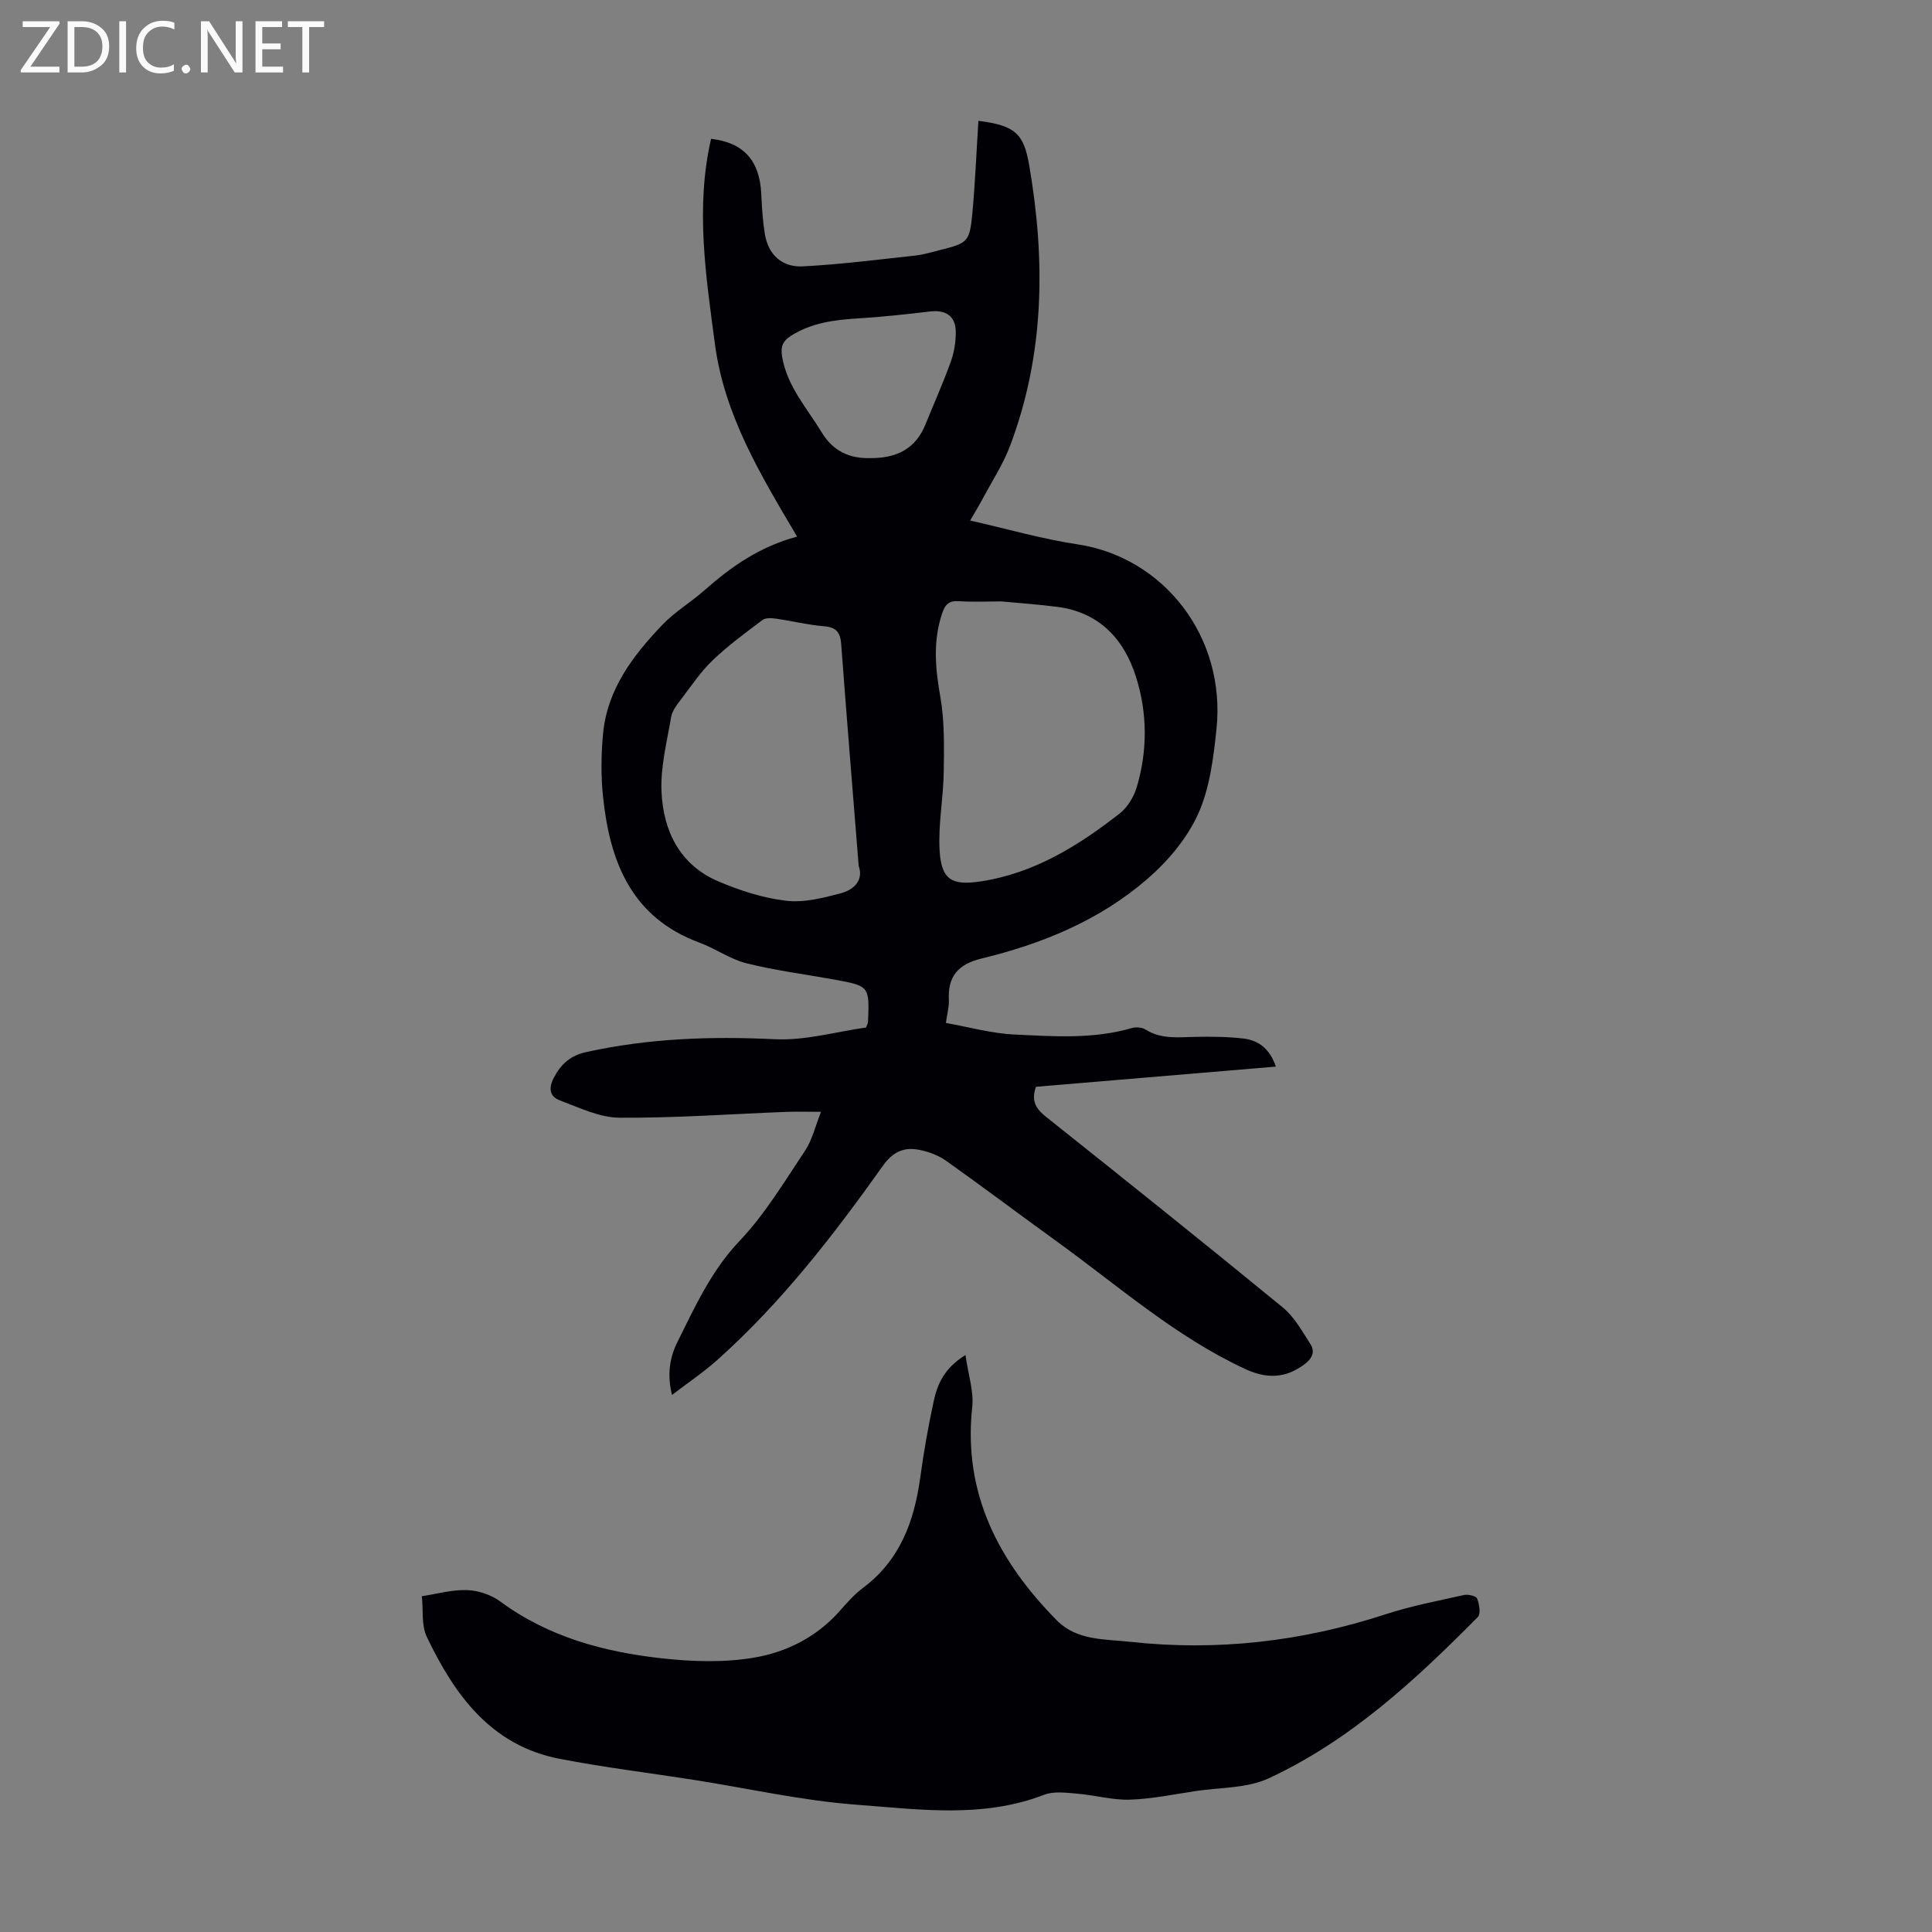 <svg enable-background="new 0 0 400 400" viewBox="0 0 400 400" xmlns="http://www.w3.org/2000/svg"><rect x="0" y="0" width="400" height="400" fill="#808080" stroke="none"/><g fill="#fafafb"><path d="m12.4 4.8-6.1 9h6v1.2h-8v-.5l6.1-8.9h-5.7v-1.2h7.6v.4z"/><path d="m14 15v-10.6h3c1.6 0 2.9.5 4 1.4s1.6 2.2 1.6 3.8-.5 3-1.6 3.9-2.4 1.5-4 1.5zm1.4-9.4v8.2h1.6c1.3 0 2.4-.4 3.1-1.1s1.1-1.8 1.1-3.1-.4-2.3-1.2-3-1.8-1-3.1-1z"/><path d="m26.1 4.4v10.6h-1.4v-10.6z"/><path d="m36.1 14.6c-.8.4-1.8.6-2.9.6-1.5 0-2.7-.5-3.6-1.4s-1.4-2.2-1.4-3.8c0-1.7.5-3.1 1.5-4.1s2.3-1.6 3.9-1.6c1 0 1.8.1 2.5.4v1.4c-.8-.4-1.6-.6-2.5-.6-1.2 0-2.1.4-2.9 1.2s-1.1 1.8-1.1 3.2c0 1.3.3 2.3 1 3s1.6 1.1 2.7 1.1c1 0 2-.2 2.7-.7v1.3z"/><path d="m37.6 14.3c0-.2.1-.5.3-.6s.4-.3.6-.3c.3 0 .5.1.6.3s.3.4.3.6-.1.4-.3.6-.4.3-.6.3c-.3 0-.5-.1-.6-.3s-.3-.4-.3-.6z"/><path d="m50.2 15h-1.6l-5.3-8.2c-.2-.2-.3-.5-.4-.7 0 .2.1.7.1 1.5v7.4h-1.4v-10.6h1.7l5.2 8.1c.2.4.4.6.4.7 0-.3-.1-.8-.1-1.5v-7.3h1.4z"/><path d="m58.6 15h-5.7v-10.6h5.5v1.2h-4.1v3.4h3.8v1.2h-3.8v3.6h4.3z"/><path d="m67.1 5.6h-3.1v9.4h-1.4v-9.4h-3v-1.2h7.5z"/></g><path d="m202.57 25.01c7.53.99 9.37 2.55 10.51 9.18 3.4 19.71 3.2 39.23-3.99 58.2-1.41 3.73-3.65 7.14-5.54 10.69-.77 1.45-1.63 2.85-2.69 4.69 7.7 1.74 14.89 3.83 22.23 4.93 17.8 2.67 30.81 19.12 28.76 38.35-.63 5.95-1.4 12.22-3.83 17.56-2.31 5.07-6.31 9.78-10.59 13.47-9.8 8.45-21.64 13.33-34.13 16.35-4.97 1.2-7.1 3.71-6.85 8.66.07 1.31-.33 2.64-.61 4.7 4.78.85 9.43 2.17 14.13 2.39 8.12.39 16.32 1.01 24.34-1.33.86-.25 2.1-.17 2.83.29 3.27 2.07 6.81 1.6 10.37 1.53 3.34-.06 6.71-.04 10.02.36 3.18.39 5.44 2.27 6.62 5.8-16.79 1.41-33.32 2.81-49.67 4.18-1.08 3.05.11 4.65 2.18 6.29 16.37 13.03 32.71 26.1 48.89 39.36 2.4 1.97 4.04 4.94 5.76 7.62 1.06 1.65.29 3.07-1.32 4.25-3.94 2.89-7.79 2.95-12.23.89-14.47-6.73-26.32-17.27-39.08-26.48-7.62-5.5-15.12-11.16-22.78-16.6-1.58-1.12-3.57-1.87-5.48-2.26-3.15-.65-5.48.29-7.61 3.26-10.26 14.42-21.07 28.42-34.35 40.27-2.8 2.5-5.94 4.6-9.33 7.2-1.05-4.25-.47-7.74 1.11-10.93 3.66-7.36 7-14.77 12.89-20.97 5.26-5.54 9.28-12.28 13.56-18.69 1.49-2.24 2.11-5.06 3.29-8.03-2.84 0-5.03-.07-7.2.01-11.51.45-23.02 1.29-34.53 1.21-4.14-.03-8.34-2.09-12.37-3.6-2.05-.77-2.38-2.48-1.21-4.69 1.51-2.86 3.43-4.57 6.71-5.3 12.89-2.85 25.85-3.3 39.02-2.66 6.33.31 12.77-1.57 18.92-2.43.25-.7.38-.91.39-1.12.31-7.46.31-7.47-7.03-8.81-6.05-1.1-12.18-1.87-18.13-3.36-3.39-.85-6.42-3.06-9.74-4.28-14.1-5.2-18.56-16.77-19.96-30.23-.45-4.31-.4-8.74.01-13.06.87-9.14 6.16-16.1 12.22-22.45 2.6-2.73 5.96-4.73 8.81-7.24 5.48-4.84 11.35-8.99 19.14-11.08-7.61-12.86-15.06-25.16-17.01-39.85-1.88-14.17-4.07-28.27-.8-42.51 6.77.77 10.07 4.56 10.39 11.37.13 2.78.3 5.57.74 8.31.71 4.38 3.62 6.95 7.87 6.73 7.78-.4 15.52-1.4 23.27-2.24 1.77-.19 3.5-.74 5.23-1.17 5.62-1.4 6.03-1.67 6.59-7.51.59-6.32.84-12.67 1.26-19.22zm4.8 99.51c-3.23 0-6.03.14-8.82-.05-2.08-.14-2.88.67-3.51 2.58-1.9 5.73-1.4 11.34-.36 17.19.9 5.09.78 10.4.71 15.6-.08 5.45-1.18 10.92-.85 16.32.37 5.97 2.51 7.21 8.39 6.34 11.1-1.65 20.28-7.35 28.88-14.07 1.62-1.27 2.93-3.42 3.53-5.42 2.26-7.57 2.23-15.35-.13-22.83-2.48-7.85-7.58-13.39-16.26-14.53-3.98-.51-7.99-.79-11.58-1.13zm-29.59 54.75c-1.24-15.59-2.49-30.74-3.62-45.9-.18-2.41-.99-3.51-3.54-3.71-3.33-.27-6.61-1.09-9.92-1.57-.93-.13-2.19-.22-2.84.28-3.53 2.65-7.12 5.29-10.3 8.33-2.48 2.37-4.44 5.3-6.53 8.06-.86 1.13-1.86 2.39-2.08 3.71-.88 5.14-2.23 10.37-1.99 15.5.38 8.08 3.78 15.08 11.7 18.48 4.47 1.92 9.29 3.47 14.09 4.04 3.69.44 7.68-.58 11.38-1.56 2.71-.74 4.7-2.71 3.65-5.66zm2.16-84.42c5.77.08 9.63-1.97 11.66-6.96 1.76-4.34 3.68-8.63 5.26-13.03.7-1.95 1.05-4.14 1.02-6.21-.04-3.25-2.11-4.56-5.37-4.16-4.98.6-9.97 1.13-14.97 1.44-4.85.3-9.53.91-13.76 3.58-1.78 1.12-2.2 2.33-1.84 4.41 1.06 6.12 5.13 10.55 8.18 15.59 2.44 4.06 5.96 5.39 9.82 5.34z" fill="#010105"/><path d="m199.89 280.54c.58 4.11 1.75 7.52 1.4 10.76-1.93 17.88 5.44 31.93 17.49 44.16 4.16 4.22 9.88 3.88 15.11 4.45 18.03 1.99 35.67-.04 52.94-5.68 5.29-1.73 10.82-2.78 16.27-4 .86-.19 2.51.19 2.72.73.45 1.15.8 3.17.16 3.81-12.94 13.08-26.44 25.59-43.33 33.42-4.48 2.08-10.03 1.86-15.1 2.63-4.53.68-9.07 1.63-13.62 1.78-3.62.11-7.26-.94-10.91-1.24-2.28-.19-4.83-.55-6.85.23-12.74 4.92-25.88 3.02-38.8 2.06-11.32-.84-22.5-3.39-33.75-5.15-9.26-1.45-18.59-2.58-27.78-4.36-14.19-2.75-21.72-13.22-27.47-25.23-1.16-2.42-.72-5.6-1.03-8.43 3.13-.47 6.27-1.38 9.37-1.27 2.34.08 5 .98 6.88 2.37 9.98 7.36 21.48 10.44 33.46 11.76 6.36.7 13.02.92 19.28-.18 6.52-1.14 12.66-4.21 17.33-9.41 1.57-1.75 3.12-3.58 4.98-4.97 7.67-5.72 10.63-13.76 11.88-22.82.73-5.31 1.65-10.61 2.79-15.84.76-3.49 2.13-6.83 6.58-9.58z" fill="#010105"/></svg>